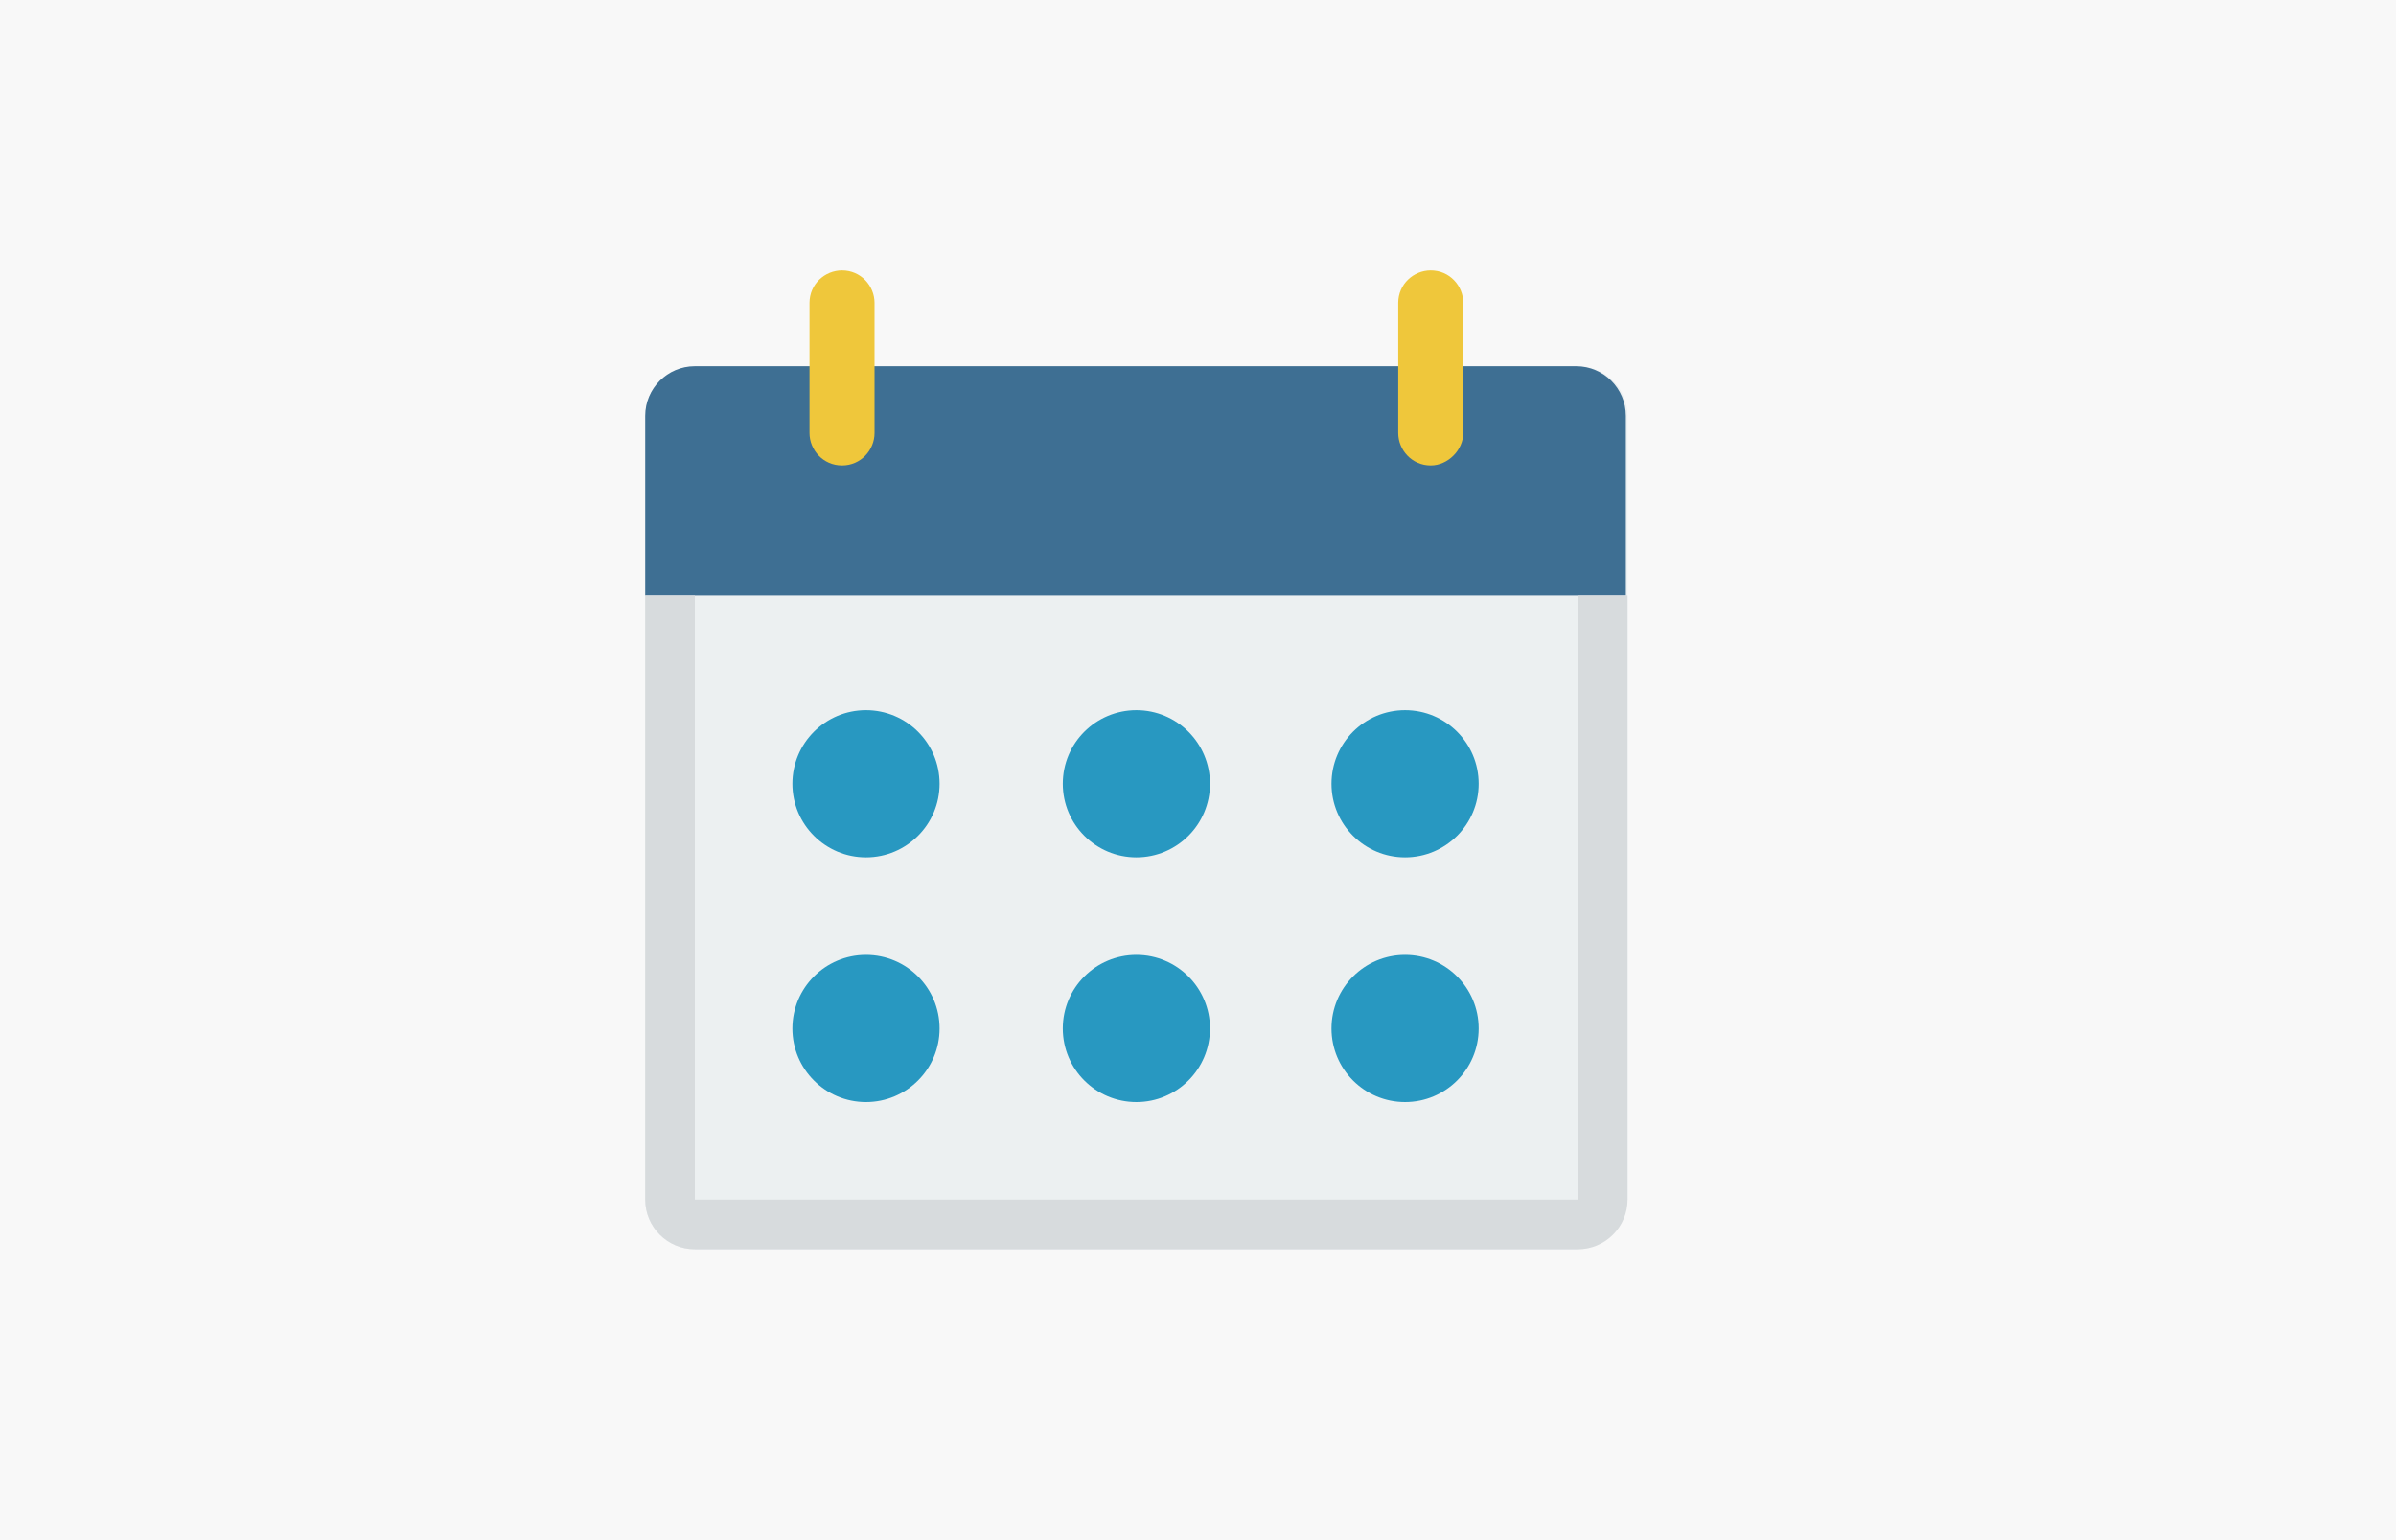 <?xml version="1.0" encoding="utf-8"?>
<!-- Generator: Adobe Illustrator 22.0.0, SVG Export Plug-In . SVG Version: 6.00 Build 0)  -->
<svg version="1.1" xmlns="http://www.w3.org/2000/svg" xmlns:xlink="http://www.w3.org/1999/xlink" x="0px" y="0px"
	 viewBox="0 0 140 90" style="enable-background:new 0 0 140 90;" xml:space="preserve">
<style type="text/css">
	.st0{fill:#F8F8F8;}
	.st1{fill:#B8C4C4;}
	.st2{fill:#63B4E0;}
	.st3{fill:#294051;}
	.st4{fill:#839696;}
	.st5{fill:#E7E7E7;}
	.st6{fill:#92A5A6;}
	.st7{fill:#D0D3D6;}
	.st8{fill:#ECF0F1;}
	.st9{fill:#3E6F93;}
	.st10{fill:#2898C1;}
	.st11{fill:#EFC73B;}
	.st12{fill:#D7DBDD;}
</style>
<g id="レイヤー_1">
</g>
<g id="レイヤー_2">
	<g>
		<rect class="st0" width="140" height="90"/>
		<g>
			<path class="st8" d="M95,70.1c0,1.6-1.3,2.9-2.9,2.9H40.6c-1.6,0-2.9-1.3-2.9-2.9V24.3c0-1.6,1.3-2.9,2.9-2.9h51.6
				c1.6,0,2.9,1.3,2.9,2.9V70.1z"/>
			<path class="st9" d="M95,34.8V24.3c0-1.6-1.3-2.9-2.9-2.9H40.6c-1.6,0-2.9,1.3-2.9,2.9v10.5H95z"/>
			<circle class="st10" cx="50.6" cy="45.8" r="4.3"/>
			<circle class="st10" cx="66.4" cy="45.8" r="4.3"/>
			<circle class="st10" cx="82.1" cy="45.8" r="4.3"/>
			<circle class="st10" cx="50.6" cy="60.1" r="4.3"/>
			<circle class="st10" cx="66.4" cy="60.1" r="4.3"/>
			<circle class="st10" cx="82.1" cy="60.1" r="4.3"/>
			<g>
				<path class="st11" d="M49.2,27.2c-1.1,0-1.9-0.9-1.9-1.9v-7.6c0-1.1,0.9-1.9,1.9-1.9c1.1,0,1.9,0.9,1.9,1.9v7.6
					C51.1,26.3,50.3,27.2,49.2,27.2z"/>
			</g>
			<g>
				<path class="st11" d="M83.6,27.2c-1.1,0-1.9-0.9-1.9-1.9v-7.6c0-1.1,0.9-1.9,1.9-1.9c1.1,0,1.9,0.9,1.9,1.9v7.6
					C85.5,26.3,84.6,27.2,83.6,27.2z"/>
			</g>
			<path class="st12" d="M92.2,34.8v35.3H40.6V34.8h-2.9v35.3c0,1.6,1.3,2.9,2.9,2.9h51.6c1.6,0,2.9-1.3,2.9-2.9V34.8H92.2z"/>
		</g>
	</g>
</g>
</svg>
